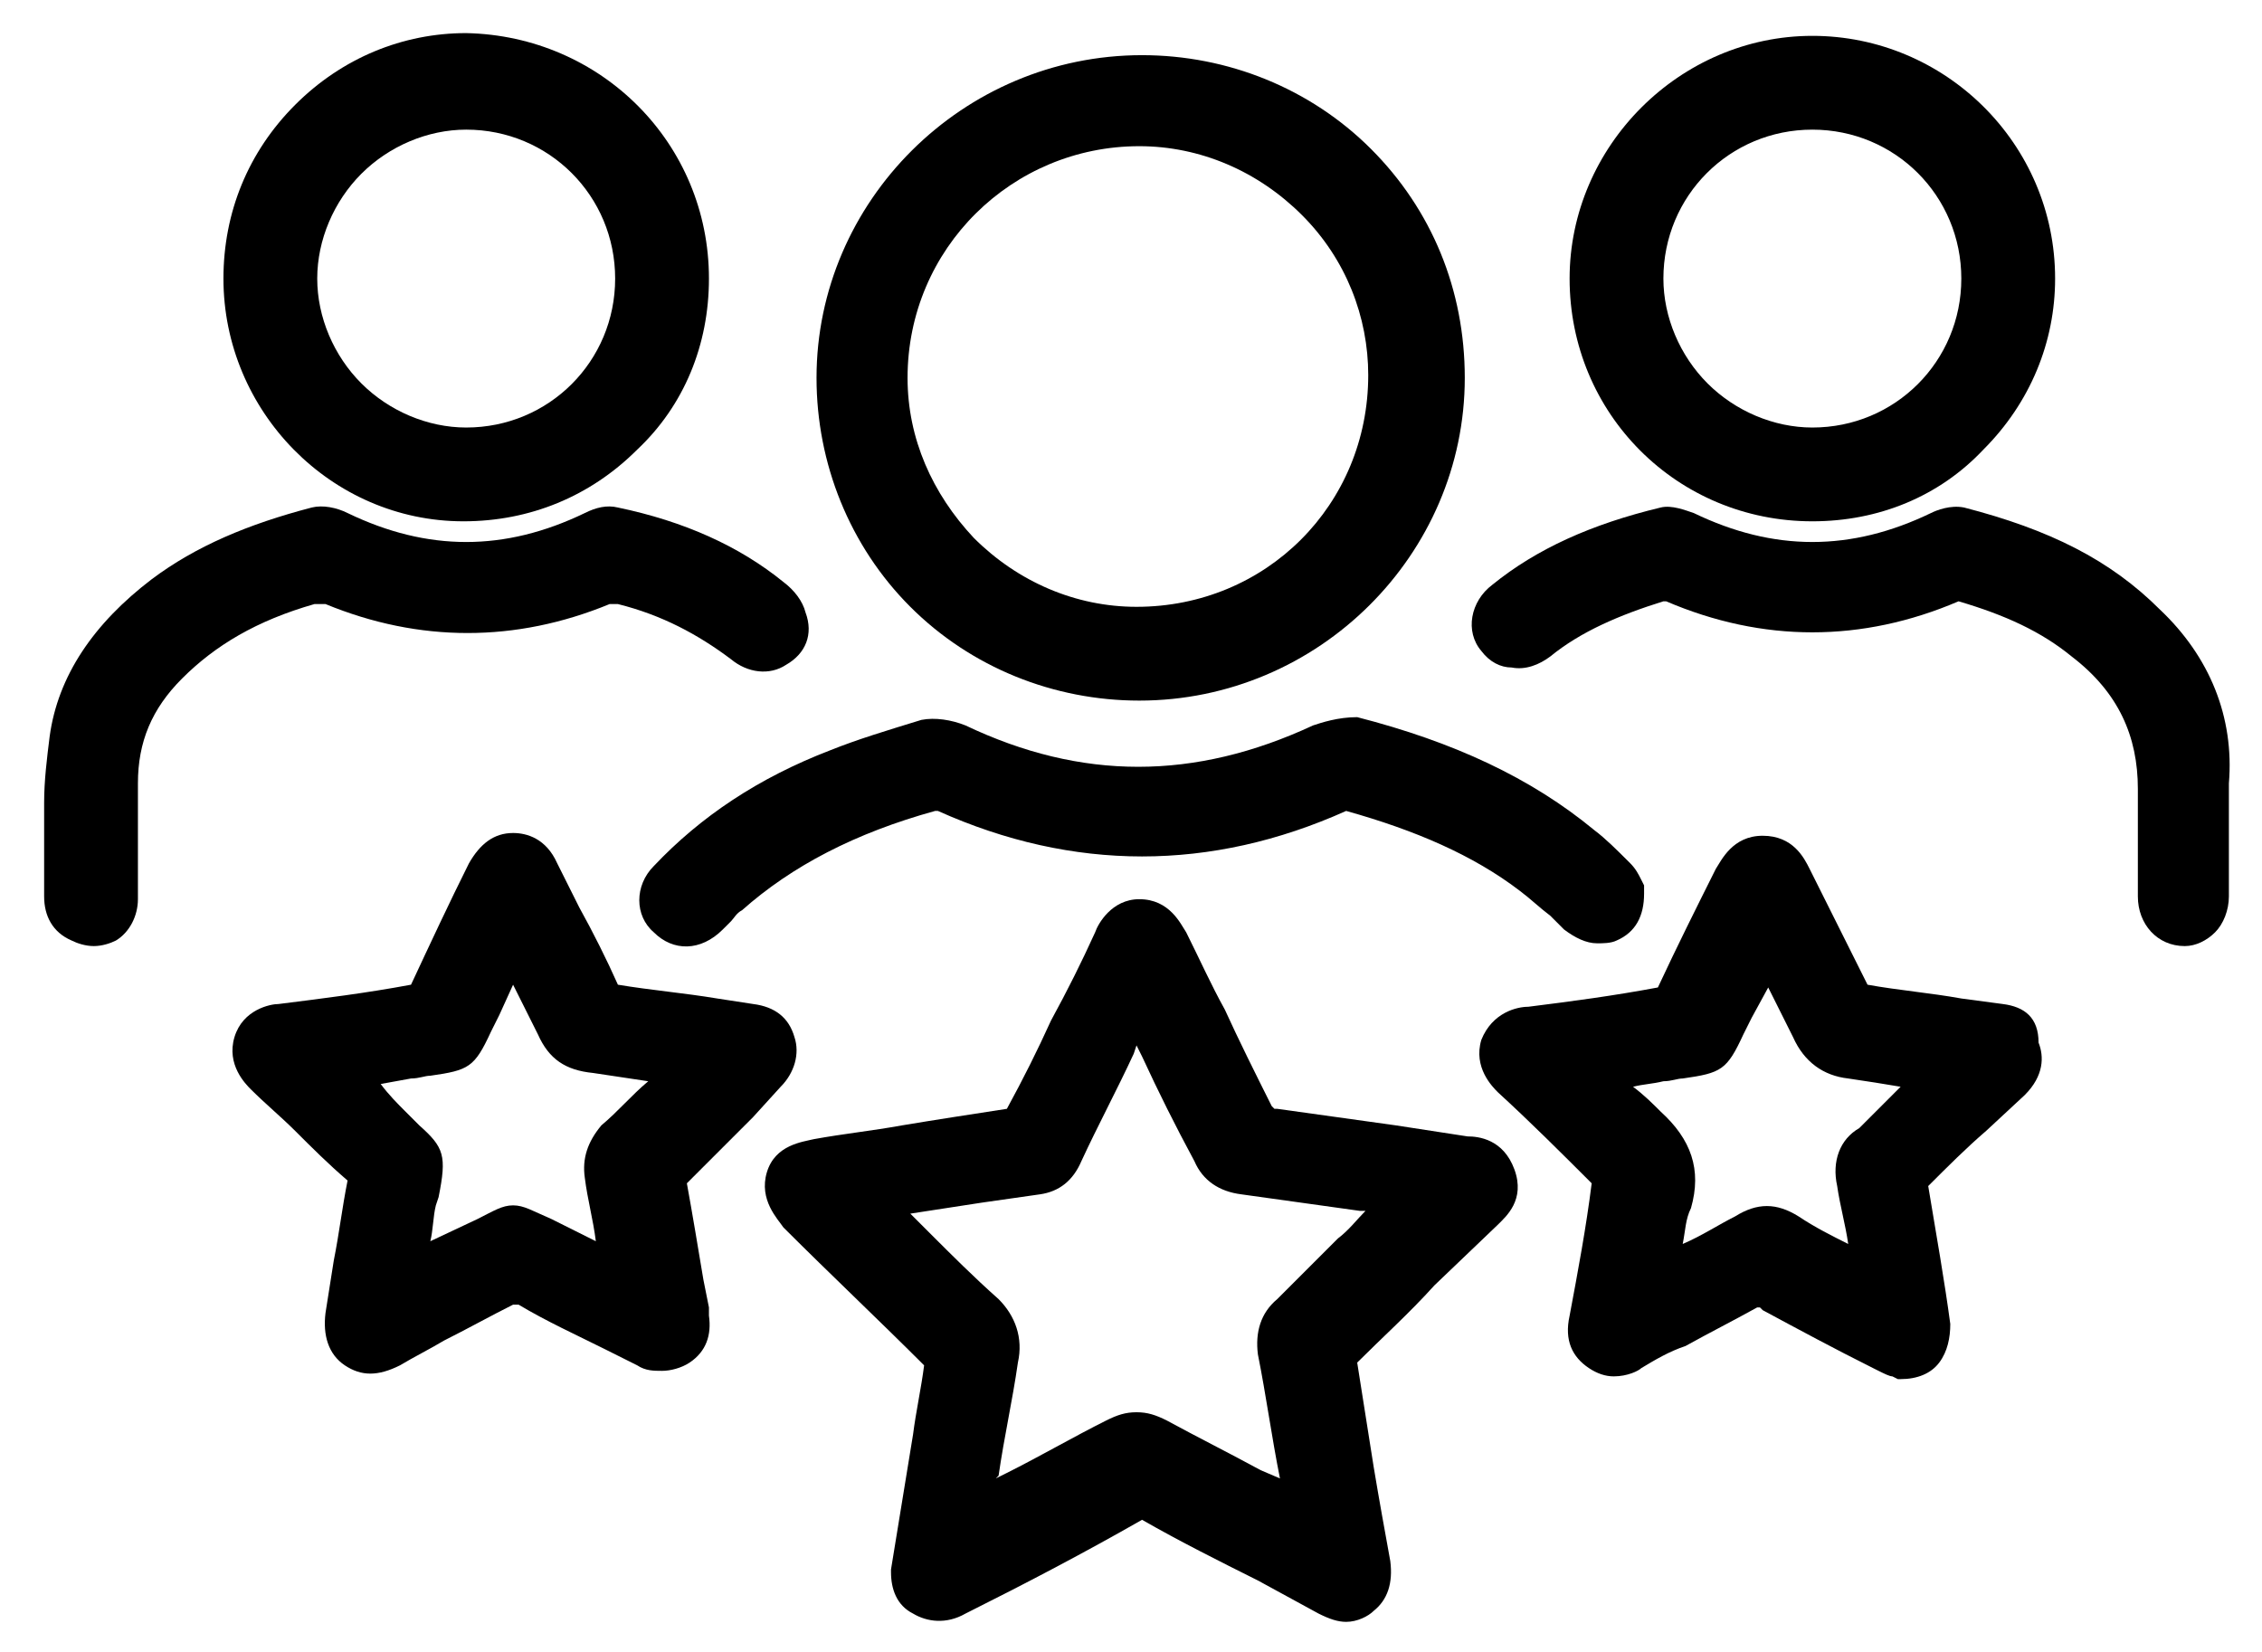 <?xml version="1.0" encoding="utf-8"?>
<!-- Generator: Adobe Illustrator 27.9.0, SVG Export Plug-In . SVG Version: 6.00 Build 0)  -->
<svg version="1.1" id="Layer_1" xmlns="http://www.w3.org/2000/svg" xmlns:xlink="http://www.w3.org/1999/xlink" x="0px" y="0px"
	 viewBox="0 0 82 59.9" style="enable-background:new 0 0 82 59.9;" xml:space="preserve">
<g>
	<path d="M53.2,41.2l-2.6-0.4c-1.4-0.2-2.9-0.4-4.3-0.6c-0.1,0-0.1,0-0.1,0c0,0,0,0-0.1-0.1c-0.6-1.2-1.2-2.4-1.7-3.5
		c-0.5-0.9-0.9-1.8-1.4-2.8c-0.2-0.3-0.6-1.2-1.7-1.2c-1,0-1.5,0.9-1.6,1.2c-0.5,1.1-1,2.1-1.6,3.2c-0.5,1.1-1,2.1-1.6,3.2
		c-1.3,0.2-2.6,0.4-3.8,0.6c-1.1,0.2-2.1,0.3-3.2,0.5c-0.4,0.1-1.4,0.2-1.7,1.2c-0.3,1,0.4,1.7,0.6,2c1.7,1.7,3.4,3.3,5.1,5
		c-0.1,0.8-0.3,1.7-0.4,2.5l-0.8,4.9l0,0.1c0,0.6,0.2,1.2,0.8,1.5c0.5,0.3,1.2,0.4,1.9,0c2.2-1.1,4.3-2.2,6.4-3.4
		c1.4,0.8,2.8,1.5,4.2,2.2l2.2,1.2c0.4,0.2,0.7,0.3,1,0.3c0.4,0,0.8-0.2,1-0.4c0.5-0.4,0.7-1,0.6-1.8c-0.2-1.1-0.4-2.2-0.6-3.4
		c-0.2-1.3-0.4-2.5-0.6-3.8c0.9-0.9,1.9-1.8,2.8-2.8l2.3-2.2c0.3-0.3,1-0.9,0.6-2C54.5,41.3,53.6,41.2,53.2,41.2z M36.2,53.5
		c0.2-1.4,0.5-2.7,0.7-4.1c0.2-0.9-0.1-1.7-0.7-2.3c-0.9-0.8-1.7-1.6-2.5-2.4c-0.2-0.2-0.4-0.4-0.7-0.7l2.6-0.4
		c0.7-0.1,1.4-0.2,2.1-0.3c0.7-0.1,1.2-0.5,1.5-1.2c0.6-1.3,1.3-2.6,1.9-3.9l0.1-0.3l0.2,0.4c0.6,1.3,1.2,2.5,1.9,3.8
		c0.3,0.7,0.9,1.1,1.7,1.2c1.4,0.2,2.9,0.4,4.3,0.6l0.2,0c-0.3,0.3-0.6,0.7-1,1c-0.9,0.9-1.6,1.6-2.2,2.2c-0.6,0.5-0.8,1.2-0.7,2
		c0.3,1.5,0.5,3,0.8,4.5l0,0l-0.7-0.3c-1.1-0.6-2.3-1.2-3.4-1.8c-0.4-0.2-0.7-0.3-1.1-0.3c-0.4,0-0.7,0.1-1.1,0.3
		c-1.2,0.6-2.4,1.3-3.6,1.9l-0.4,0.2L36.2,53.5z"/>
	<path d="M41.3,25.4C41.3,25.4,41.3,25.4,41.3,25.4c6.5,0,11.8-5.3,11.8-11.7c0-3.2-1.2-6.1-3.4-8.3s-5.2-3.4-8.3-3.4c0,0,0,0,0,0
		c-6.5,0-11.8,5.3-11.8,11.7c0,3.1,1.2,6.1,3.4,8.3C35.2,24.2,38.2,25.4,41.3,25.4z M32.9,13.7c0-4.7,3.8-8.4,8.4-8.4c0,0,0,0,0,0
		c2.2,0,4.3,0.9,5.9,2.5c1.6,1.6,2.4,3.7,2.4,5.8c0,4.7-3.7,8.4-8.4,8.4c0,0,0,0,0,0c-2.2,0-4.3-0.9-5.9-2.5
		C33.8,17.9,32.9,15.9,32.9,13.7z"/>
	<path d="M28.3,39.4c0.5-0.5,0.7-1.2,0.5-1.8c-0.2-0.7-0.7-1.1-1.5-1.2L26,36.2c-1.2-0.2-2.4-0.3-3.6-0.5c-0.4-0.9-0.9-1.9-1.4-2.8
		l-0.8-1.6c-0.4-0.9-1.1-1.1-1.6-1.1c-0.7,0-1.2,0.4-1.6,1.1c-0.7,1.4-1.4,2.9-2.1,4.4c-1.6,0.3-3.2,0.5-4.8,0.7
		c-0.3,0-1.3,0.2-1.6,1.2c-0.3,1,0.4,1.7,0.6,1.9c0.5,0.5,1.1,1,1.6,1.5c0.6,0.6,1.2,1.2,1.9,1.8c-0.2,1-0.3,1.9-0.5,2.9
		c-0.1,0.6-0.2,1.3-0.3,1.9c-0.1,0.8,0.1,1.5,0.7,1.9c0.6,0.4,1.2,0.4,2,0c0.5-0.3,1.1-0.6,1.6-0.9c0.8-0.4,1.7-0.9,2.5-1.3
		c0.1,0,0.1,0,0.1,0c0,0,0,0,0.1,0c1,0.6,2.1,1.1,3.1,1.6l1.2,0.6c0.3,0.2,0.6,0.2,0.9,0.2c0.3,0,0.7-0.1,1-0.3
		c0.6-0.4,0.8-1,0.7-1.7l0-0.1c0-0.1,0-0.1,0-0.2l-0.2-1c-0.2-1.2-0.4-2.4-0.6-3.5c0.8-0.8,1.6-1.6,2.4-2.4L28.3,39.4z M21.2,42.7
		c0.1,0.8,0.3,1.5,0.4,2.3l-1.6-0.8c-0.7-0.3-1-0.5-1.4-0.5c-0.4,0-0.7,0.2-1.3,0.5L15.6,45c0.1-0.4,0.1-0.9,0.2-1.3l0.1-0.3
		c0.3-1.5,0.2-1.8-0.7-2.6c-0.1-0.1-0.3-0.3-0.5-0.5c-0.3-0.3-0.6-0.6-0.9-1l1.1-0.2c0.3,0,0.5-0.1,0.7-0.1c1.4-0.2,1.6-0.3,2.2-1.6
		c0.1-0.2,0.2-0.4,0.3-0.6l0.5-1.1c0.3,0.6,0.6,1.2,0.9,1.8c0.4,0.9,1,1.3,2,1.4c0.7,0.1,1.3,0.2,2,0.3c-0.6,0.5-1.1,1.1-1.7,1.6
		C21.3,41.4,21.1,42,21.2,42.7z"/>
	<path d="M72.6,36.4l-1.5-0.2c-1.1-0.2-2.3-0.3-3.4-0.5c-0.4-0.8-0.8-1.6-1.2-2.4l-0.9-1.8c-0.2-0.4-0.6-1.2-1.7-1.2c0,0,0,0,0,0
		c-1.1,0-1.5,0.9-1.7,1.2c-0.7,1.4-1.4,2.8-2.1,4.3c-1.6,0.3-3.1,0.5-4.7,0.7c-0.4,0-1.3,0.2-1.7,1.2c-0.3,1,0.4,1.7,0.6,1.9
		c1.2,1.1,2.3,2.2,3.4,3.3c-0.2,1.6-0.5,3.2-0.8,4.8c-0.2,0.9,0.1,1.5,0.7,1.9c0.3,0.2,0.6,0.3,0.9,0.3c0.5,0,0.9-0.2,1-0.3
		c0.5-0.3,1-0.6,1.6-0.8c0.9-0.5,1.7-0.9,2.6-1.4c0.1,0,0.1,0,0.1,0c0,0,0,0,0.1,0.1c1.3,0.7,2.6,1.4,4,2.1l0.2,0.1
		c0.2,0.1,0.4,0.2,0.5,0.2l0.2,0.1l0.1,0c0.6,0,1.1-0.2,1.4-0.6c0.3-0.4,0.4-0.9,0.4-1.4c-0.2-1.5-0.5-3.2-0.8-5
		c0.7-0.7,1.4-1.4,2.1-2l1.4-1.3c0.7-0.7,0.7-1.4,0.5-1.9C73.9,36.9,73.4,36.5,72.6,36.4z M66.6,43c0.1,0.7,0.3,1.4,0.4,2.1
		c-0.6-0.3-1.2-0.6-1.8-1c-0.8-0.5-1.5-0.5-2.3,0c-0.6,0.3-1.2,0.7-1.9,1c0.1-0.5,0.1-0.9,0.3-1.3c0.4-1.4,0-2.5-1.1-3.5
		c-0.3-0.3-0.6-0.6-1-0.9c0.4-0.1,0.7-0.1,1.1-0.2c0.3,0,0.5-0.1,0.7-0.1c1.4-0.2,1.6-0.3,2.2-1.6c0.1-0.2,0.2-0.4,0.3-0.6l0.6-1.1
		c0.3,0.6,0.6,1.2,0.9,1.8c0.4,0.9,1.1,1.4,2,1.5c0.7,0.1,1.3,0.2,1.9,0.3c-0.1,0.1-0.2,0.2-0.3,0.3c-0.4,0.4-0.8,0.8-1.2,1.2
		C66.7,41.3,66.4,42.1,66.6,43z"/>
	<path d="M65.7,18.9C65.7,18.9,65.7,18.9,65.7,18.9c2.4,0,4.6-0.9,6.2-2.6c1.7-1.7,2.6-3.9,2.6-6.2c0-4.9-4-8.8-8.8-8.8c0,0,0,0,0,0
		c-4.8,0-8.8,4-8.8,8.8C56.9,15,60.8,18.9,65.7,18.9z M60.3,10.1c0-3,2.4-5.4,5.4-5.4c0,0,0,0,0,0c3,0,5.4,2.4,5.4,5.4
		c0,3-2.4,5.4-5.4,5.4c0,0,0,0,0,0c-1.4,0-2.8-0.6-3.8-1.6C60.9,12.9,60.3,11.5,60.3,10.1z"/>
	<path d="M16.8,18.9C16.9,18.9,16.9,18.9,16.8,18.9c2.4,0,4.6-0.9,6.3-2.6c1.7-1.6,2.6-3.8,2.6-6.2c0-4.9-3.9-8.8-8.8-8.9
		c0,0,0,0,0,0c-2.3,0-4.5,0.9-6.2,2.6C9,5.5,8.1,7.7,8.1,10.1C8.1,14.9,12,18.9,16.8,18.9z M11.5,10.1c0-1.4,0.6-2.8,1.6-3.8
		c1-1,2.4-1.6,3.8-1.6c0,0,0,0,0,0c3,0,5.4,2.4,5.4,5.4c0,3-2.4,5.4-5.4,5.4c0,0,0,0,0,0c-1.4,0-2.8-0.6-3.8-1.6
		C12.1,12.9,11.5,11.5,11.5,10.1z"/>
	<path d="M47.6,26.3c-4.3,2-8.4,2-12.6,0c-0.5-0.2-1.1-0.3-1.6-0.2c-1.3,0.4-2.3,0.7-3.3,1.1c-2.6,1-4.7,2.4-6.4,4.2
		c-0.7,0.7-0.7,1.8,0,2.4c0.7,0.7,1.7,0.7,2.5-0.1l0.3-0.3c0.1-0.1,0.2-0.3,0.4-0.4c1.8-1.6,4.1-2.8,7-3.6c0,0,0.1,0,0.1,0
		c4.9,2.2,9.9,2.2,14.8,0c2.5,0.7,4.6,1.6,6.3,2.9c0.4,0.3,0.7,0.6,1.1,0.9c0.2,0.2,0.3,0.3,0.5,0.5c0.4,0.3,0.8,0.5,1.2,0.5
		c0.2,0,0.5,0,0.7-0.1c0.7-0.3,1-0.9,1-1.7l0-0.3l-0.1-0.2c-0.1-0.2-0.2-0.4-0.4-0.6c-0.5-0.5-0.9-0.9-1.3-1.2
		c-2.3-1.9-5.1-3.2-8.6-4.1C48.5,26,47.9,26.2,47.6,26.3z"/>
	<path d="M11.4,21.9c0.1,0,0.3,0,0.4,0c3.4,1.4,6.9,1.4,10.3,0c0.1,0,0.2,0,0.3,0c1.6,0.4,2.9,1.1,4.1,2c0.6,0.5,1.4,0.6,2,0.2
		c0.7-0.4,1-1.1,0.7-1.9c-0.1-0.4-0.4-0.8-0.8-1.1c-1.6-1.3-3.6-2.2-6-2.7c-0.4-0.1-0.8,0-1.2,0.2c-2.9,1.4-5.7,1.4-8.6,0
		c-0.4-0.2-0.9-0.3-1.3-0.2C9,19,7.1,19.8,5.5,21c-2.1,1.6-3.4,3.5-3.7,5.7c-0.1,0.8-0.2,1.6-0.2,2.4c0,0.3,0,0.7,0,1l0,0.7l0,0
		l0,1.7c0,0.7,0.3,1.3,1,1.6c0.2,0.1,0.5,0.2,0.8,0.2c0.3,0,0.6-0.1,0.8-0.2C4.7,33.8,5,33.2,5,32.6c0-1.2,0-2.5,0-3.7l0-0.5
		c0-1.5,0.5-2.7,1.6-3.8C7.8,23.4,9.3,22.5,11.4,21.9z"/>
	<path d="M78.3,22.1c-1.8-1.8-4-2.9-7.1-3.7c-0.5-0.1-1,0.1-1.2,0.2c-2.9,1.4-5.7,1.4-8.6,0c-0.3-0.1-0.8-0.3-1.2-0.2
		c-2.5,0.6-4.5,1.5-6.1,2.8c-0.8,0.6-1,1.7-0.4,2.4c0.3,0.4,0.7,0.6,1.1,0.6c0.5,0.1,1-0.1,1.4-0.4c1.1-0.9,2.5-1.5,4.1-2
		c0,0,0.1,0,0.1,0c3.5,1.5,7.1,1.5,10.6,0c1.7,0.5,3,1.1,4.1,2c1.7,1.3,2.4,2.9,2.4,4.8c0,1,0,2.1,0,3.1l0,0.8c0,1,0.7,1.8,1.7,1.8
		c0,0,0,0,0,0c0.4,0,0.8-0.2,1.1-0.5c0.3-0.3,0.5-0.8,0.5-1.3c0-0.5,0-1.1,0-1.6l0-2.5C81,26,80.1,23.8,78.3,22.1z"/>
</g>
</svg>
